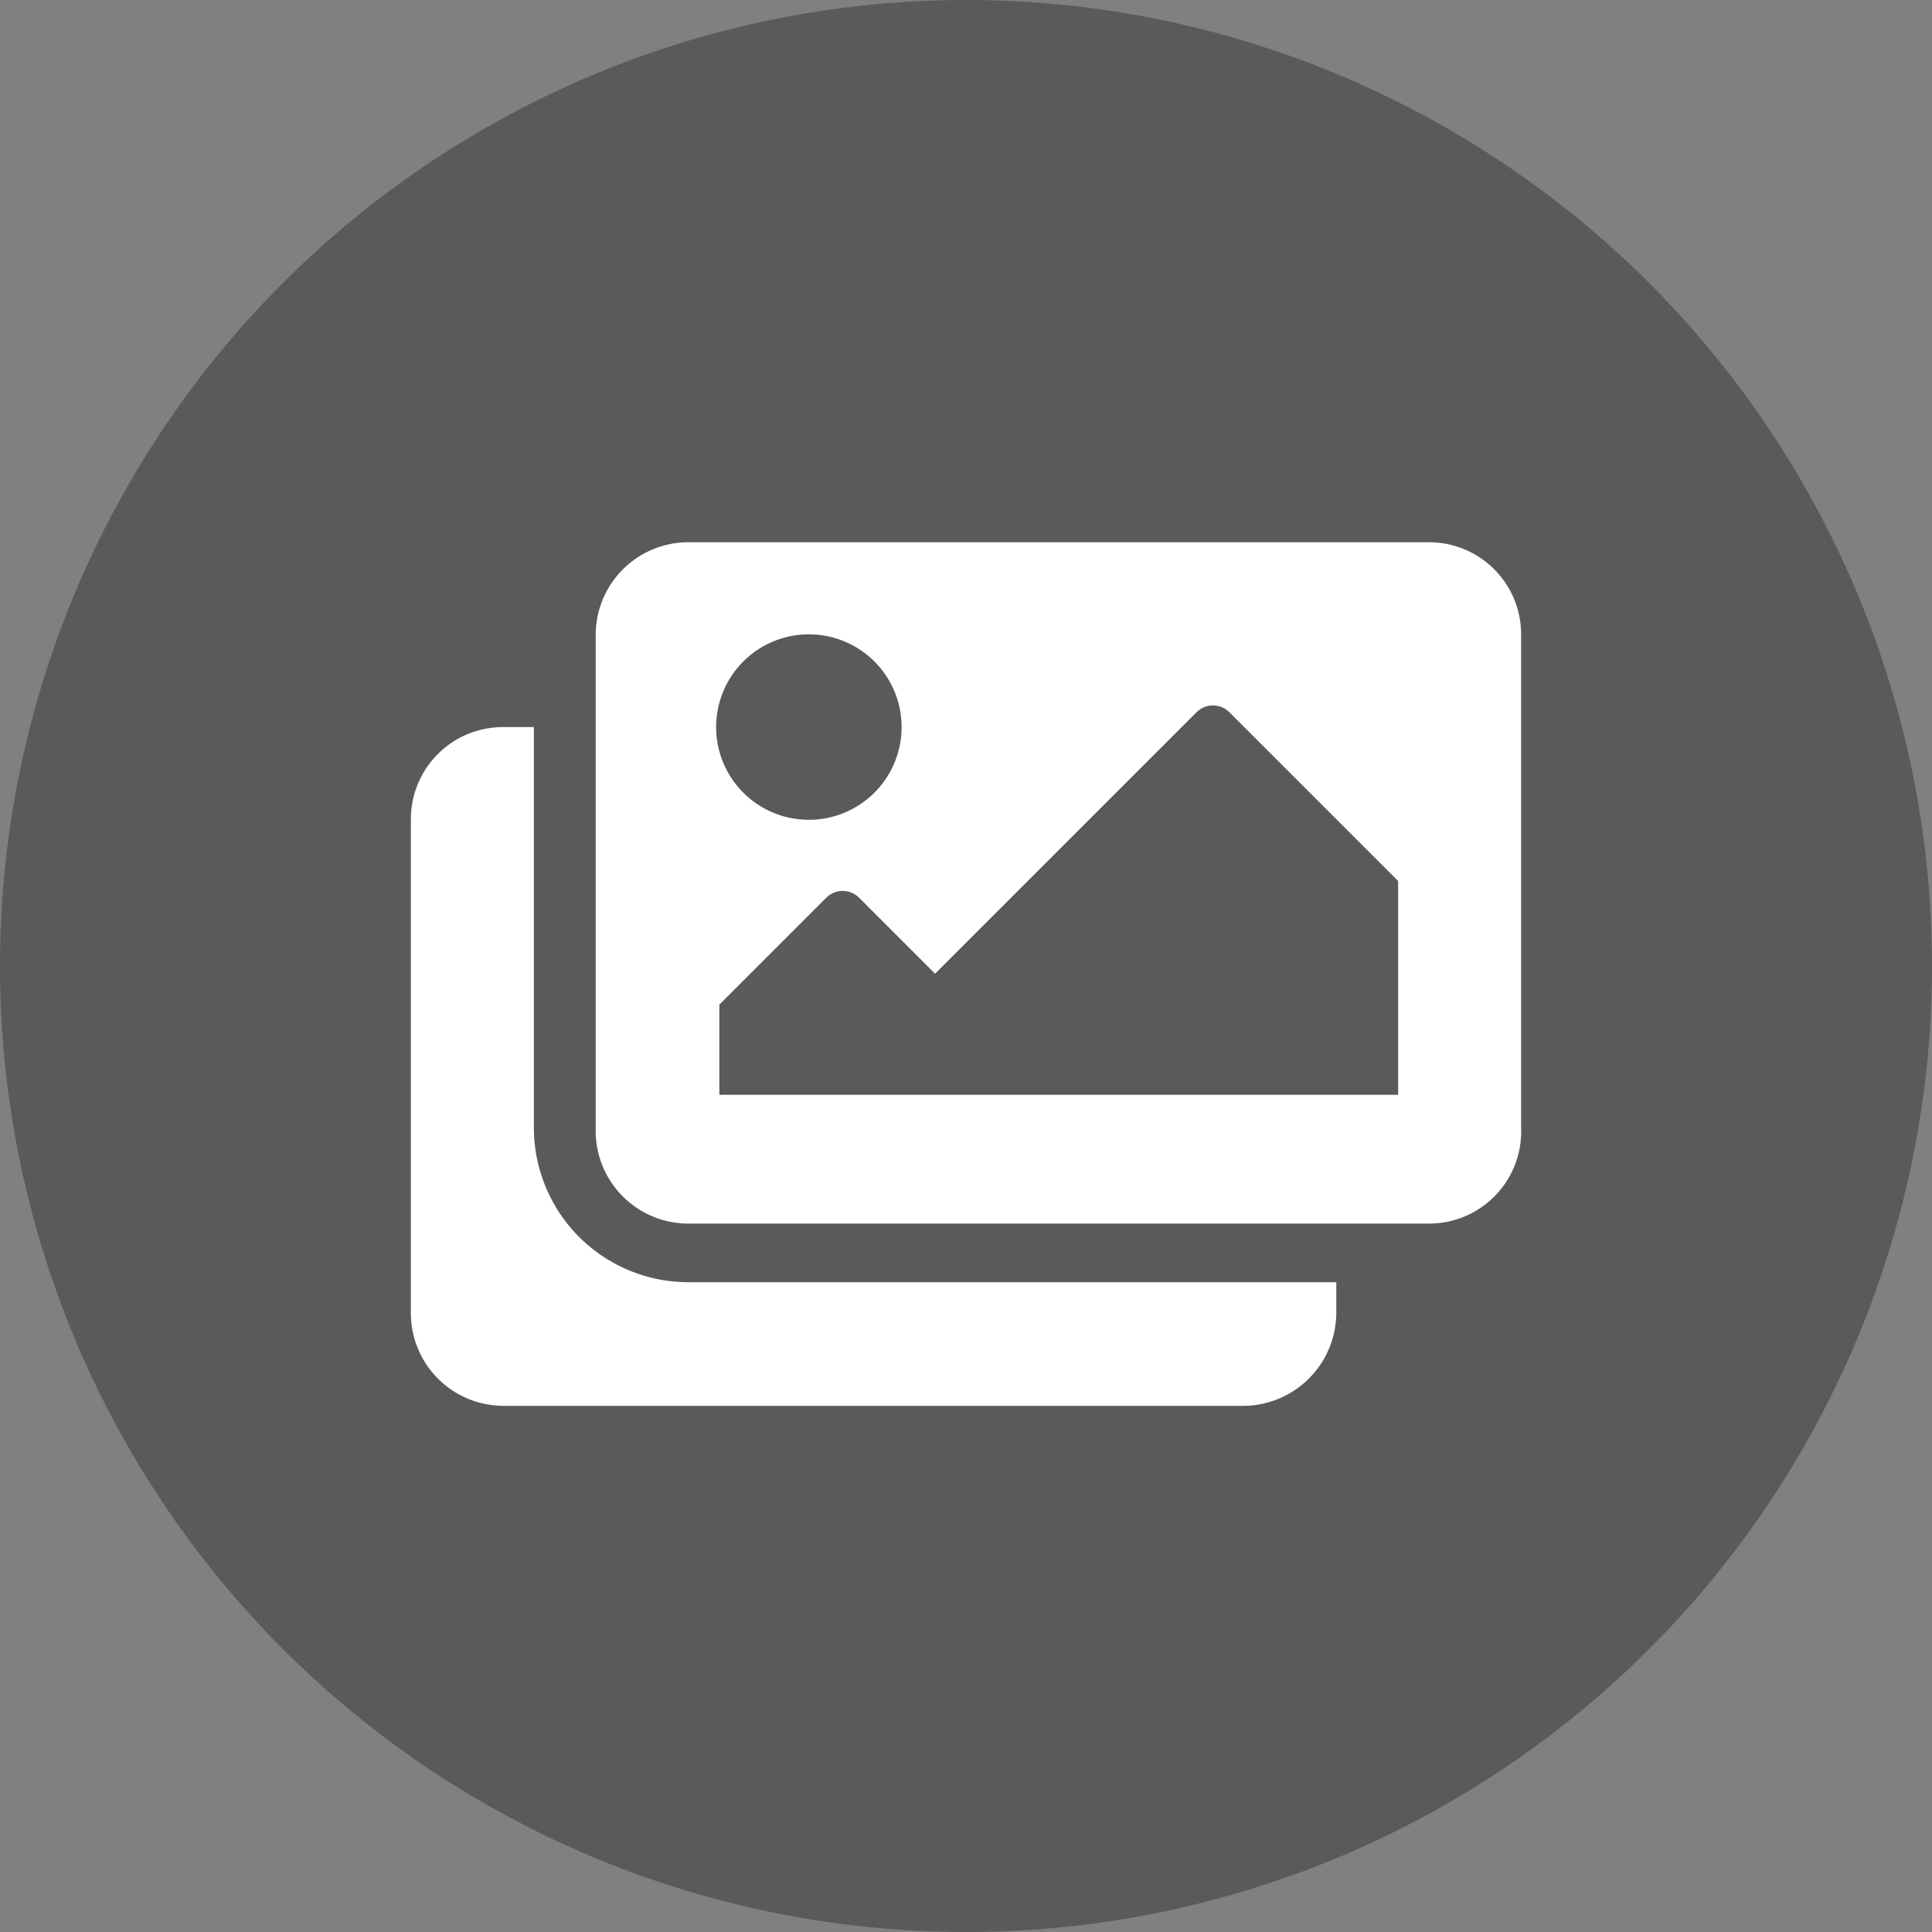 <svg xmlns="http://www.w3.org/2000/svg" viewBox="0 0 30 30"><rect x="0" y="0" width="30" height="30" fill="#808080" stroke="none"/><defs><style>.cls-1{fill:#231f20;opacity:0.4;}.cls-2{fill:#fff;}</style></defs><title>Asset 2</title><g id="Layer_2" data-name="Layer 2"><g id="Layer_2-2" data-name="Layer 2"><circle class="cls-1" cx="15" cy="15" r="15"/><path class="cls-2" d="M20.75,19.91v.48a1.45,1.45,0,0,1-1.44,1.44H7.82a1.44,1.44,0,0,1-1.44-1.44V12.73a1.43,1.43,0,0,1,1.44-1.44h.47v6.23a2.4,2.4,0,0,0,2.4,2.39Zm2.87-2.39V9.85a1.43,1.43,0,0,0-1.44-1.43H10.69A1.44,1.44,0,0,0,9.25,9.85v7.67A1.44,1.44,0,0,0,10.69,19H22.18A1.43,1.43,0,0,0,23.62,17.52ZM14,11.29a1.44,1.44,0,1,1-1.43-1.44A1.44,1.44,0,0,1,14,11.29ZM11.17,15.6l1.66-1.66a.36.36,0,0,1,.51,0l1.18,1.18,4.06-4.06a.36.36,0,0,1,.51,0l2.62,2.62V17H11.17Z"/></g></g></svg>